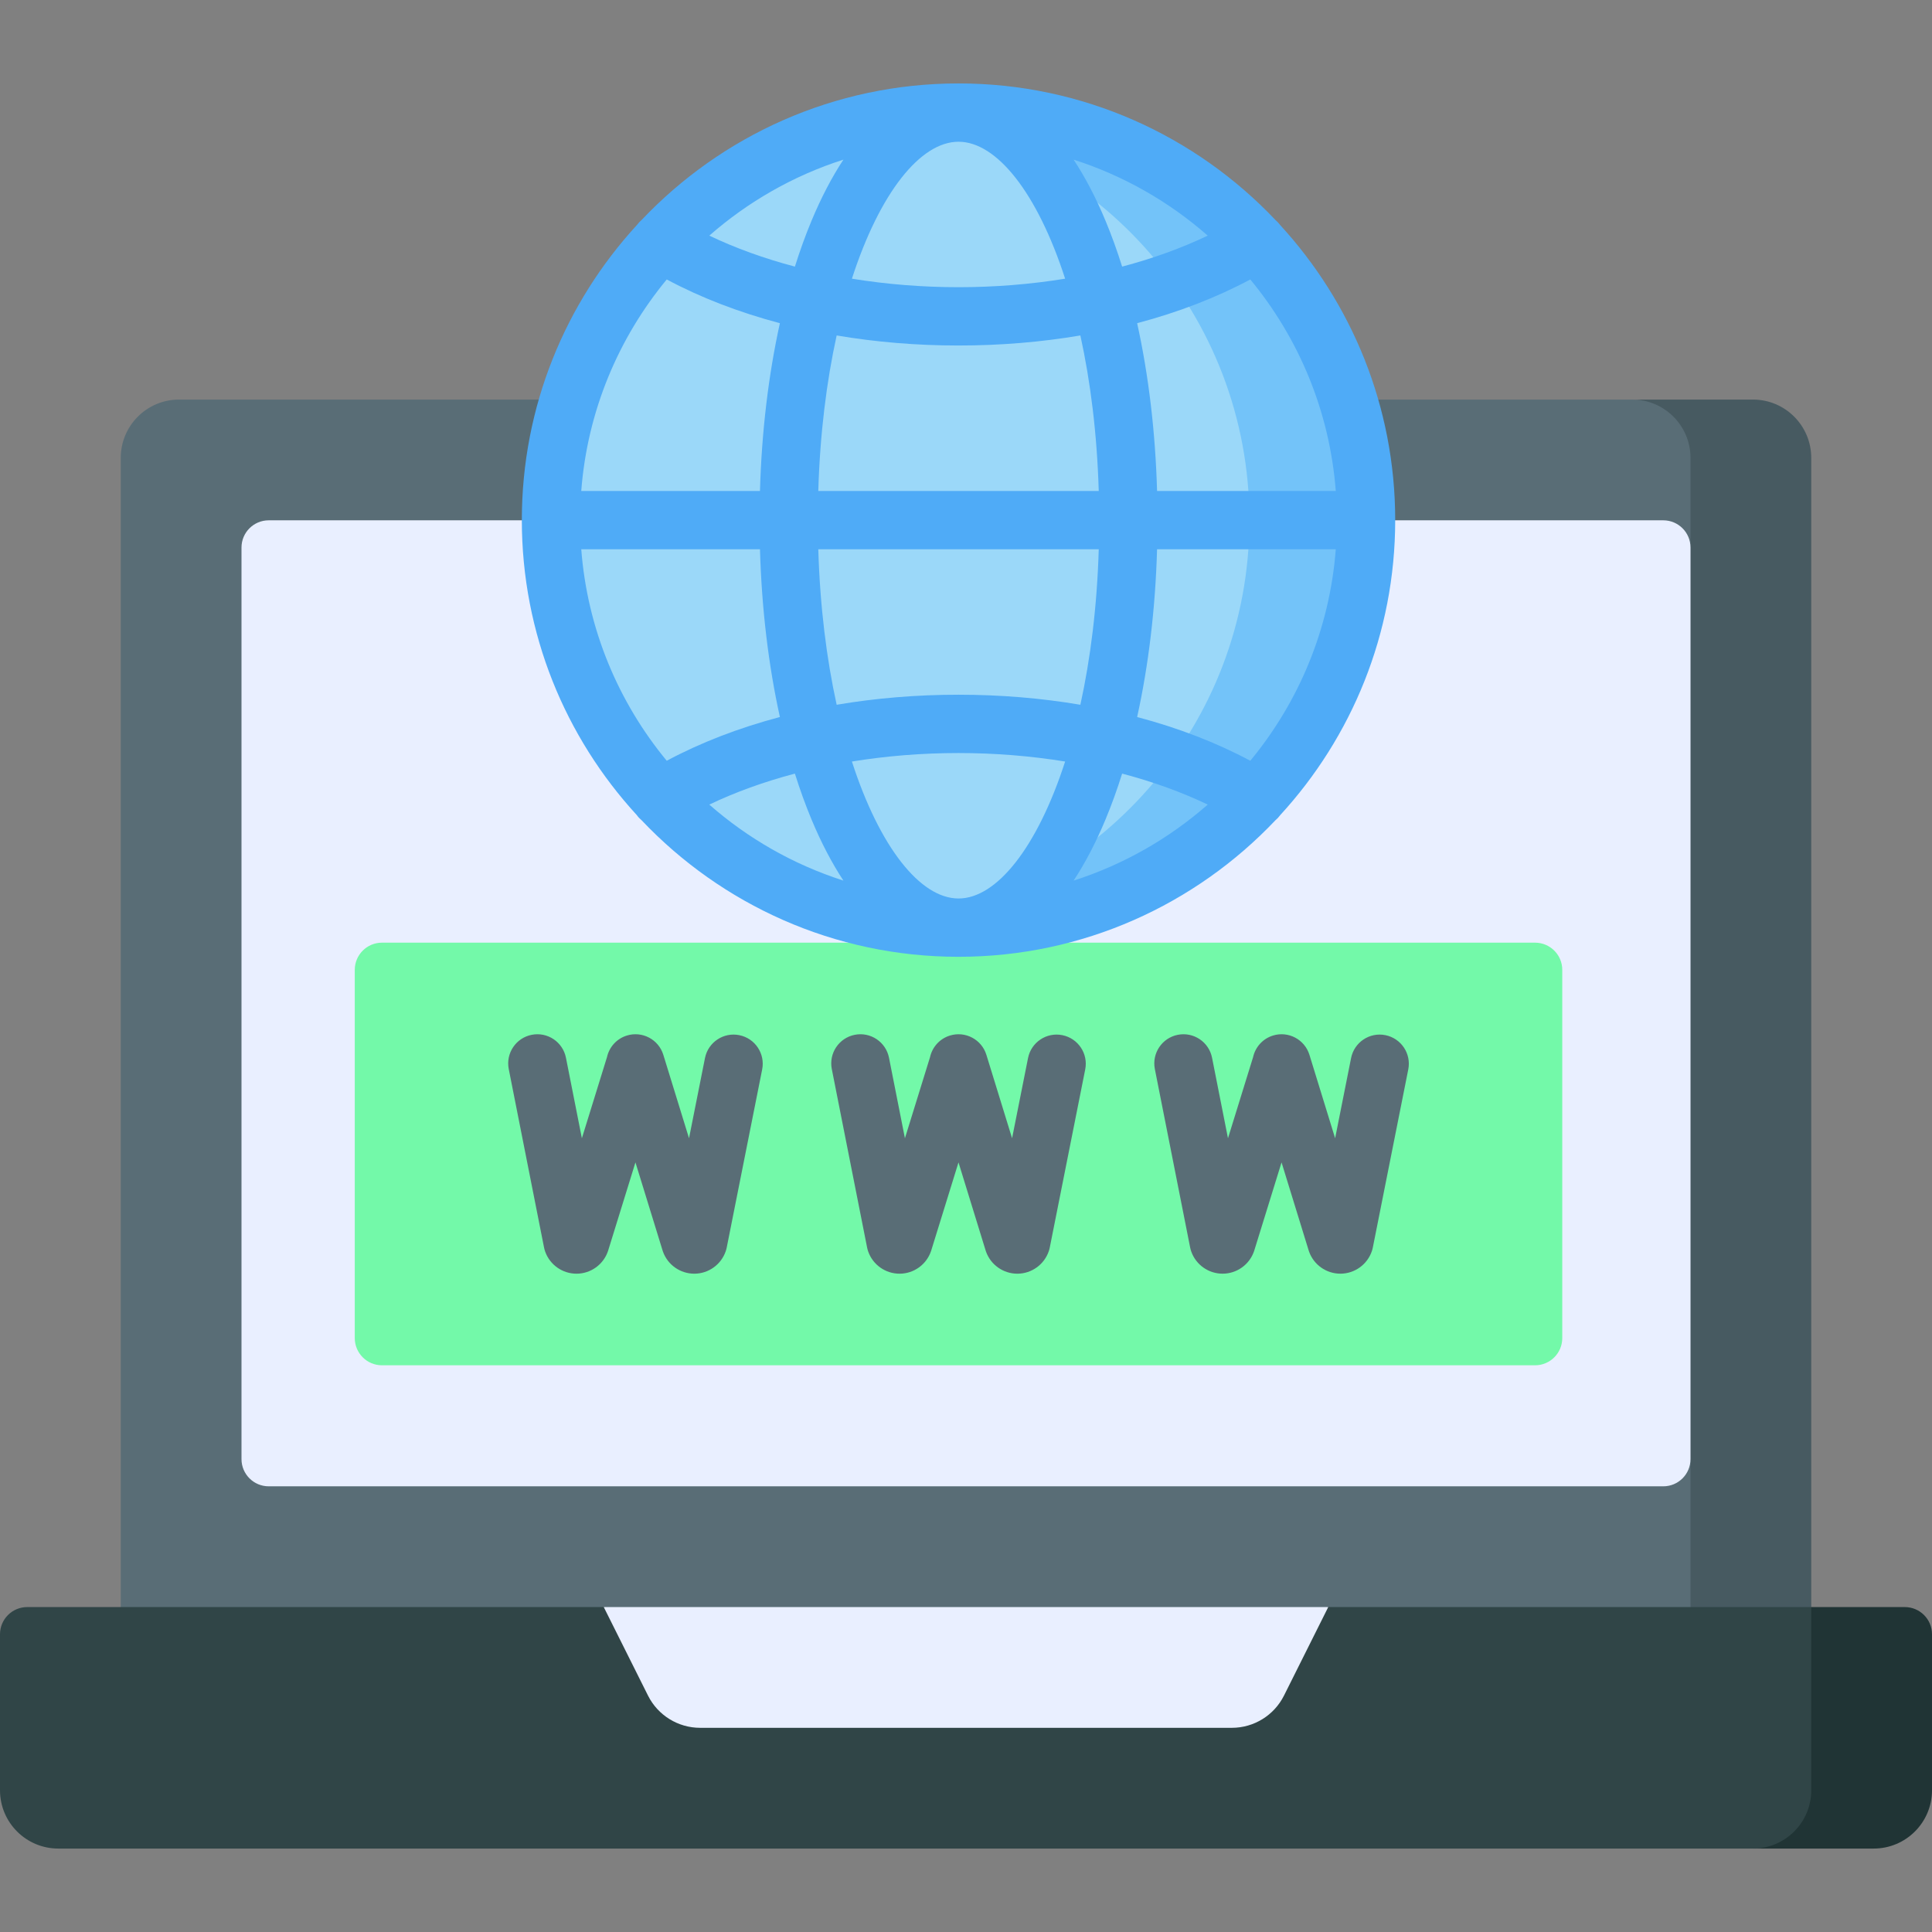 <svg id="Capa_1" enable-background="new 0 0 512 512" height="512" viewBox="0 0 512 512" width="512" xmlns="http://www.w3.org/2000/svg"><rect x="0" y="0" width="512" height="512" fill="#808080" stroke="none"/><g><g><path d="m469.698 436.192h-437.698v-314.849c0-8.534 6.918-15.453 15.453-15.453h385.095l21.698 1.03c8.534 0 15.453 5.888 15.453 14.423v314.849z" fill="#596d76"/><path d="m464.547 105.89h-32c8.534 0 15.453 6.919 15.453 15.453v304.547l16.547 10.302 15.453-10.302v-304.547c0-8.534-6.918-15.453-15.453-15.453z" fill="#475a61"/><path d="m440.789 393.89h-369.578c-3.983 0-7.211-3.229-7.211-7.211v-241.578c0-3.983 3.229-7.211 7.211-7.211h369.578c3.983 0 7.211 3.229 7.211 7.211v241.578c0 3.983-3.229 7.211-7.211 7.211z" fill="#e9efff"/><path d="m486.245 489.541-21.698.349h-449.094c-8.535 0-15.453-6.918-15.453-15.452v-41.336c0-3.983 3.229-7.211 7.211-7.211h152.789l96 20.604 96-20.604h128l21.698 10.302v38.245c0 8.534-6.918 15.103-15.453 15.103z" fill="#304547"/><path d="m480 425.89v48.547c0 8.534-6.918 15.453-15.453 15.453h32c8.534 0 15.453-6.919 15.453-15.453v-41.336c0-3.983-3.229-7.211-7.211-7.211z" fill="#203435"/><path d="m352 425.89h-192l11.729 23.458c2.618 5.235 7.968 8.542 13.821 8.542h140.899c5.853 0 11.204-3.307 13.821-8.542z" fill="#e9efff"/></g><path d="m406.806 361.816h-305.578c-3.983 0-7.211-3.229-7.211-7.211v-97.578c0-3.983 3.229-7.211 7.211-7.211h305.578c3.983 0 7.211 3.229 7.211 7.211v97.578c0 3.982-3.228 7.211-7.211 7.211z" fill="#73f9a9"/><circle cx="254.017" cy="137.836" fill="#9bd8f9" r="108"/><path d="m254.017 29.836c-5.247 0-10.406.375-15.453 1.098 52.326 7.497 92.547 52.503 92.547 106.902 0 54.4-40.221 99.406-92.547 106.903 5.047.723 10.206 1.098 15.453 1.098 59.647 0 108-48.353 108-108s-48.353-108.001-108-108.001z" fill="#73c3f9"/><path d="m168.756 216.007c.383.53.824.999 1.308 1.402 21.104 22.254 50.936 36.153 83.953 36.153s62.849-13.899 83.953-36.153c.483-.403.923-.87 1.306-1.399 18.91-20.608 30.468-48.066 30.468-78.174 0-30.12-11.567-57.59-30.492-78.201-.371-.507-.794-.958-1.258-1.348-21.105-22.268-50.947-36.178-83.976-36.178-33.034 0-62.88 13.913-83.986 36.187-.457.386-.875.83-1.242 1.33-18.929 20.611-30.499 48.084-30.499 78.208 0 30.108 11.556 57.566 30.465 78.173zm7.938-141.947c9.015 4.822 19.118 8.711 29.986 11.588-3.028 13.704-4.834 28.784-5.281 44.462h-47.361c1.623-21.196 9.864-40.569 22.656-56.05zm177.302 56.05h-47.361c-.447-15.677-2.253-30.757-5.281-44.461 10.868-2.877 20.971-6.766 29.987-11.588 12.791 15.481 21.032 34.853 22.655 56.049zm-22.653 71.498c-9.012-4.822-19.115-8.712-29.988-11.589 3.028-13.703 4.833-28.782 5.28-44.457h47.361c-1.623 21.194-9.863 40.565-22.653 56.046zm-116.279 15.568c2.555 6.131 5.387 11.542 8.45 16.191-13.253-4.241-25.316-11.17-35.544-20.141 6.9-3.304 14.54-6.06 22.686-8.212 1.336 4.256 2.807 8.32 4.408 12.162zm10.701-15.362c9.105-1.479 18.613-2.252 28.252-2.252s19.147.773 28.252 2.252c-7.351 22.731-18.133 36.296-28.252 36.296-10.119-.001-20.901-13.566-28.252-36.296zm65.414-56.252c-.448 15.206-2.205 29.087-4.869 41.209-10.337-1.755-21.179-2.663-32.293-2.663-11.113 0-21.956.907-32.293 2.663-2.664-12.123-4.421-26.003-4.869-41.209zm-74.324-15.452c.448-15.207 2.205-29.088 4.869-41.211 10.339 1.757 21.182 2.665 32.292 2.665 11.111 0 21.953-.908 32.292-2.665 2.664 12.123 4.421 26.004 4.869 41.211zm76.115 87.066c1.601-3.842 3.072-7.906 4.408-12.163 8.146 2.152 15.786 4.909 22.686 8.212-10.228 8.972-22.291 15.9-35.544 20.142 3.063-4.649 5.895-10.06 8.45-16.191zm4.406-146.521c-1.336-4.255-2.806-8.318-4.406-12.158-2.555-6.132-5.387-11.543-8.451-16.192 13.252 4.241 25.313 11.168 35.541 20.138-6.902 3.303-14.541 6.06-22.684 8.212zm-15.108 3.201c-9.107 1.481-18.615 2.255-28.251 2.255-9.637 0-19.144-.774-28.251-2.255 7.351-22.73 18.133-36.294 28.251-36.294 10.119 0 20.9 13.565 28.251 36.294zm-67.204-15.359c-1.6 3.84-3.071 7.903-4.406 12.158-8.142-2.152-15.781-4.909-22.684-8.212 10.227-8.97 22.289-15.897 35.54-20.138-3.063 4.649-5.895 10.061-8.45 16.192zm-13.665 87.065c.447 15.676 2.252 30.754 5.28 44.457-10.873 2.876-20.976 6.766-29.988 11.589-12.79-15.481-21.03-34.852-22.653-56.046z" fill="#4fabf7"/><g fill="#596d76"><path d="m195.914 274.326c-4.187-.836-8.253 1.884-9.086 6.069l-4.229 21.251-6.81-22.106c-1.256-4.078-5.583-6.368-9.659-5.11-2.755.849-4.692 3.098-5.272 5.726l-6.654 21.496-4.22-21.336c-.828-4.187-4.889-6.914-9.079-6.081-4.186.828-6.908 4.892-6.08 9.078l9.352 47.279c.073.369.173.731.298 1.086 1.247 3.513 4.578 5.862 8.302 5.862h.06c3.748-.025 7.075-2.426 8.281-5.976.023-.066.044-.133.065-.2l7.218-23.319 7.185 23.323c.032.106.067.209.104.314 1.249 3.511 4.579 5.858 8.301 5.858h.063c3.747-.026 7.074-2.427 8.279-5.976.109-.319.196-.646.262-.977l9.389-47.176c.833-4.184-1.885-8.252-6.07-9.085z"/><path d="m281.526 274.326c-4.185-.839-8.253 1.884-9.086 6.069l-4.229 21.25-6.81-22.105c-1.257-4.078-5.583-6.363-9.659-5.11-2.755.849-4.693 3.098-5.273 5.726l-6.654 21.496-4.22-21.336c-.828-4.187-4.889-6.914-9.079-6.081-4.186.828-6.908 4.892-6.08 9.078l9.352 47.279c.073.369.173.731.298 1.086 1.247 3.513 4.578 5.862 8.302 5.862h.06c3.747-.025 7.075-2.426 8.281-5.976.023-.066.044-.133.065-.2l7.218-23.319 7.185 23.323c.033.106.067.21.105.314 1.247 3.51 4.579 5.858 8.3 5.858h.06c3.746-.025 7.073-2.426 8.281-5.972.109-.321.197-.649.262-.981l9.389-47.176c.835-4.184-1.883-8.252-6.068-9.085z"/><path d="m367.138 274.326c-4.188-.839-8.254 1.884-9.086 6.069l-4.229 21.25-6.809-22.105c-1.257-4.078-5.583-6.368-9.659-5.11-2.754.849-4.691 3.096-5.272 5.722l-6.655 21.5-4.22-21.336c-.828-4.185-4.891-6.91-9.078-6.081-4.186.828-6.909 4.892-6.081 9.078l9.352 47.279c.073.368.172.729.297 1.082 1.246 3.514 4.577 5.865 8.303 5.865h.056c3.748-.023 7.078-2.423 8.285-5.972.023-.068.045-.136.066-.204l7.217-23.317 7.184 23.321c.033.106.067.209.105.314 1.247 3.51 4.578 5.858 8.301 5.858h.06c3.747-.025 7.074-2.426 8.281-5.972.109-.321.197-.649.263-.981l9.388-47.176c.833-4.183-1.884-8.251-6.069-9.084z"/></g></g></svg>